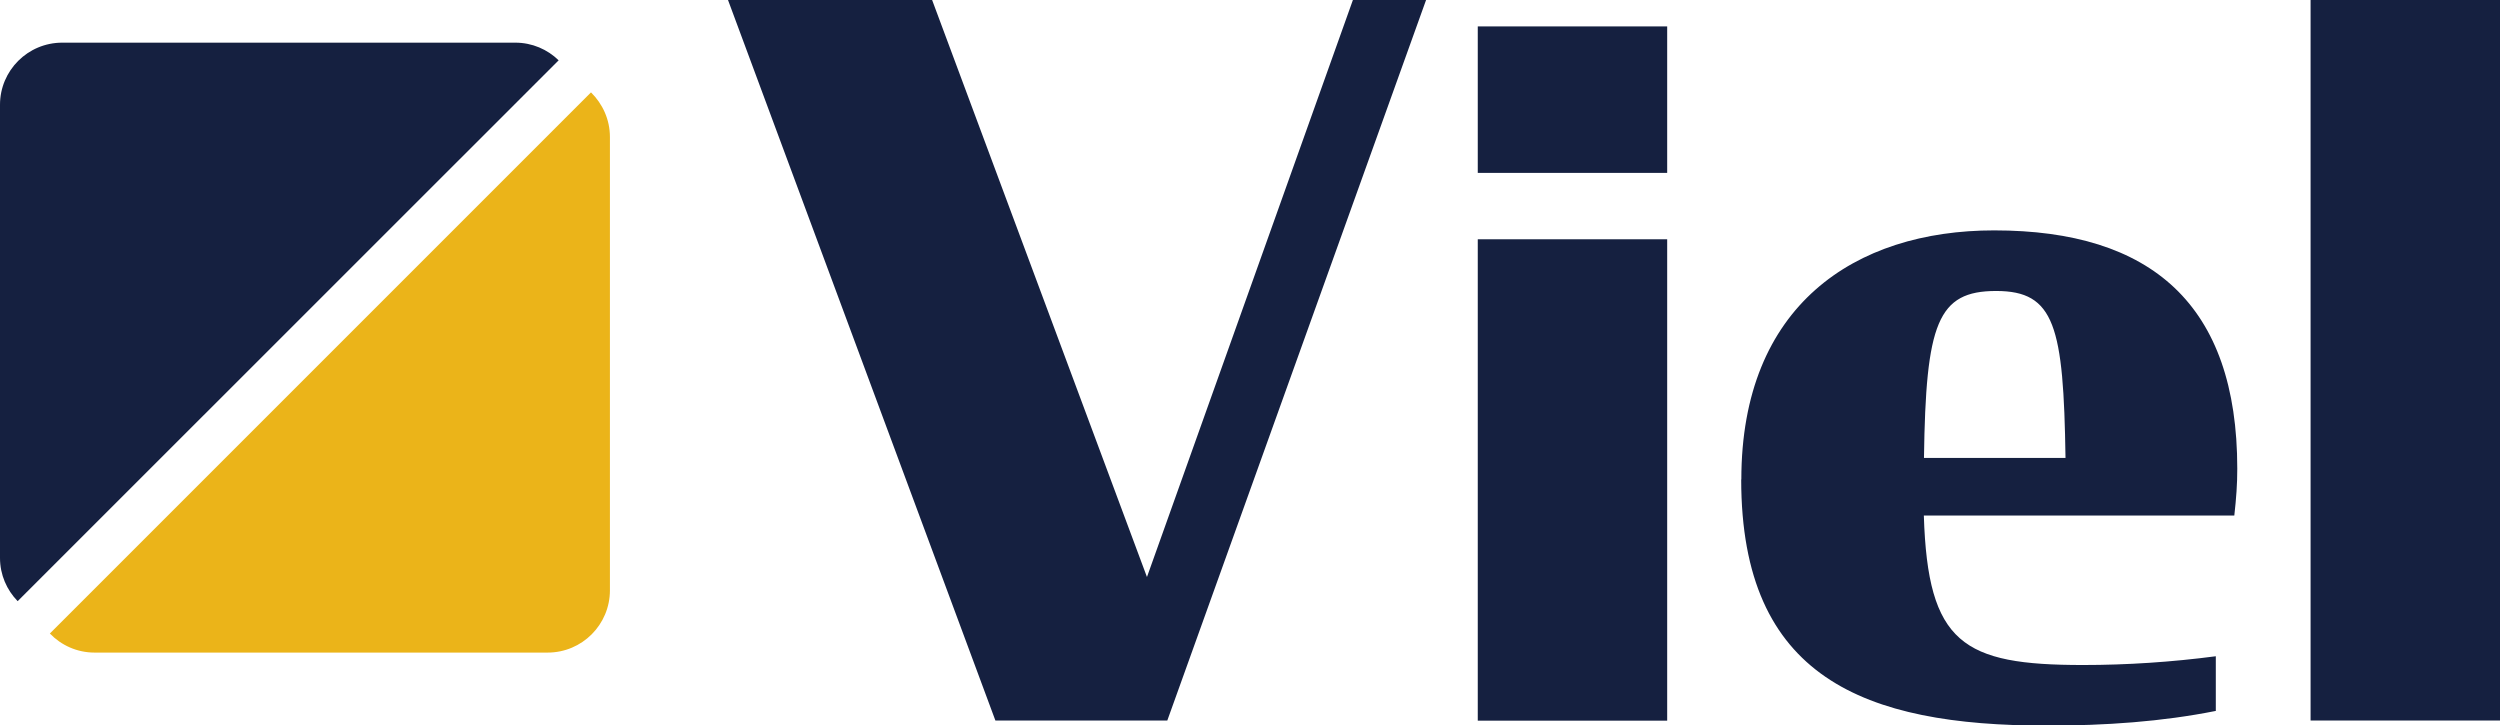 <?xml version="1.0" encoding="UTF-8"?><svg id="b" xmlns="http://www.w3.org/2000/svg" viewBox="0 0 176.99 51.36"><g id="c"><g><g><path d="m51.54,0h14.45l15.21,40.85L95.78,0h5.18l-18.32,51.01h-12.17L51.54,0Z" fill="#152040"/><path d="m104.62,1.87h13.41v10.37h-13.41V1.87Zm0,15.07h13.41v34.08h-13.41V16.94Z" fill="#152040"/><path d="m123.28,33.94c0-12.3,8.02-17.63,17.9-17.63,11.13,0,17.21,5.25,17.21,16.87,0,1.11-.07,2.07-.21,3.32h-21.98c.28,9.06,2.76,10.58,11.27,10.58,3.11,0,6.29-.21,9.4-.62v3.87c-3.8.76-7.81,1.04-11.96,1.04-12.93,0-21.64-3.39-21.64-17.42Zm12.93-1.52h10.02c-.14-9.33-.76-11.82-4.91-11.82s-4.98,2.28-5.11,11.82Z" fill="#152040"/><path d="m163.58,0h13.41v51.01h-13.41V0Z" fill="#152040"/></g><g><path d="m36.49,3.02H4.41C1.97,3.02,0,4.99,0,7.42v32.08c0,1.19.48,2.27,1.25,3.06L39.55,4.27c-.79-.77-1.87-1.25-3.07-1.25Z" fill="#152040"/><path d="m41.83,6.55L3.53,44.85c.8.83,1.92,1.35,3.16,1.35h32.08c2.44,0,4.41-1.98,4.41-4.41V9.7c0-1.24-.52-2.35-1.34-3.16Z" fill="#ebb419"/></g></g></g></svg>